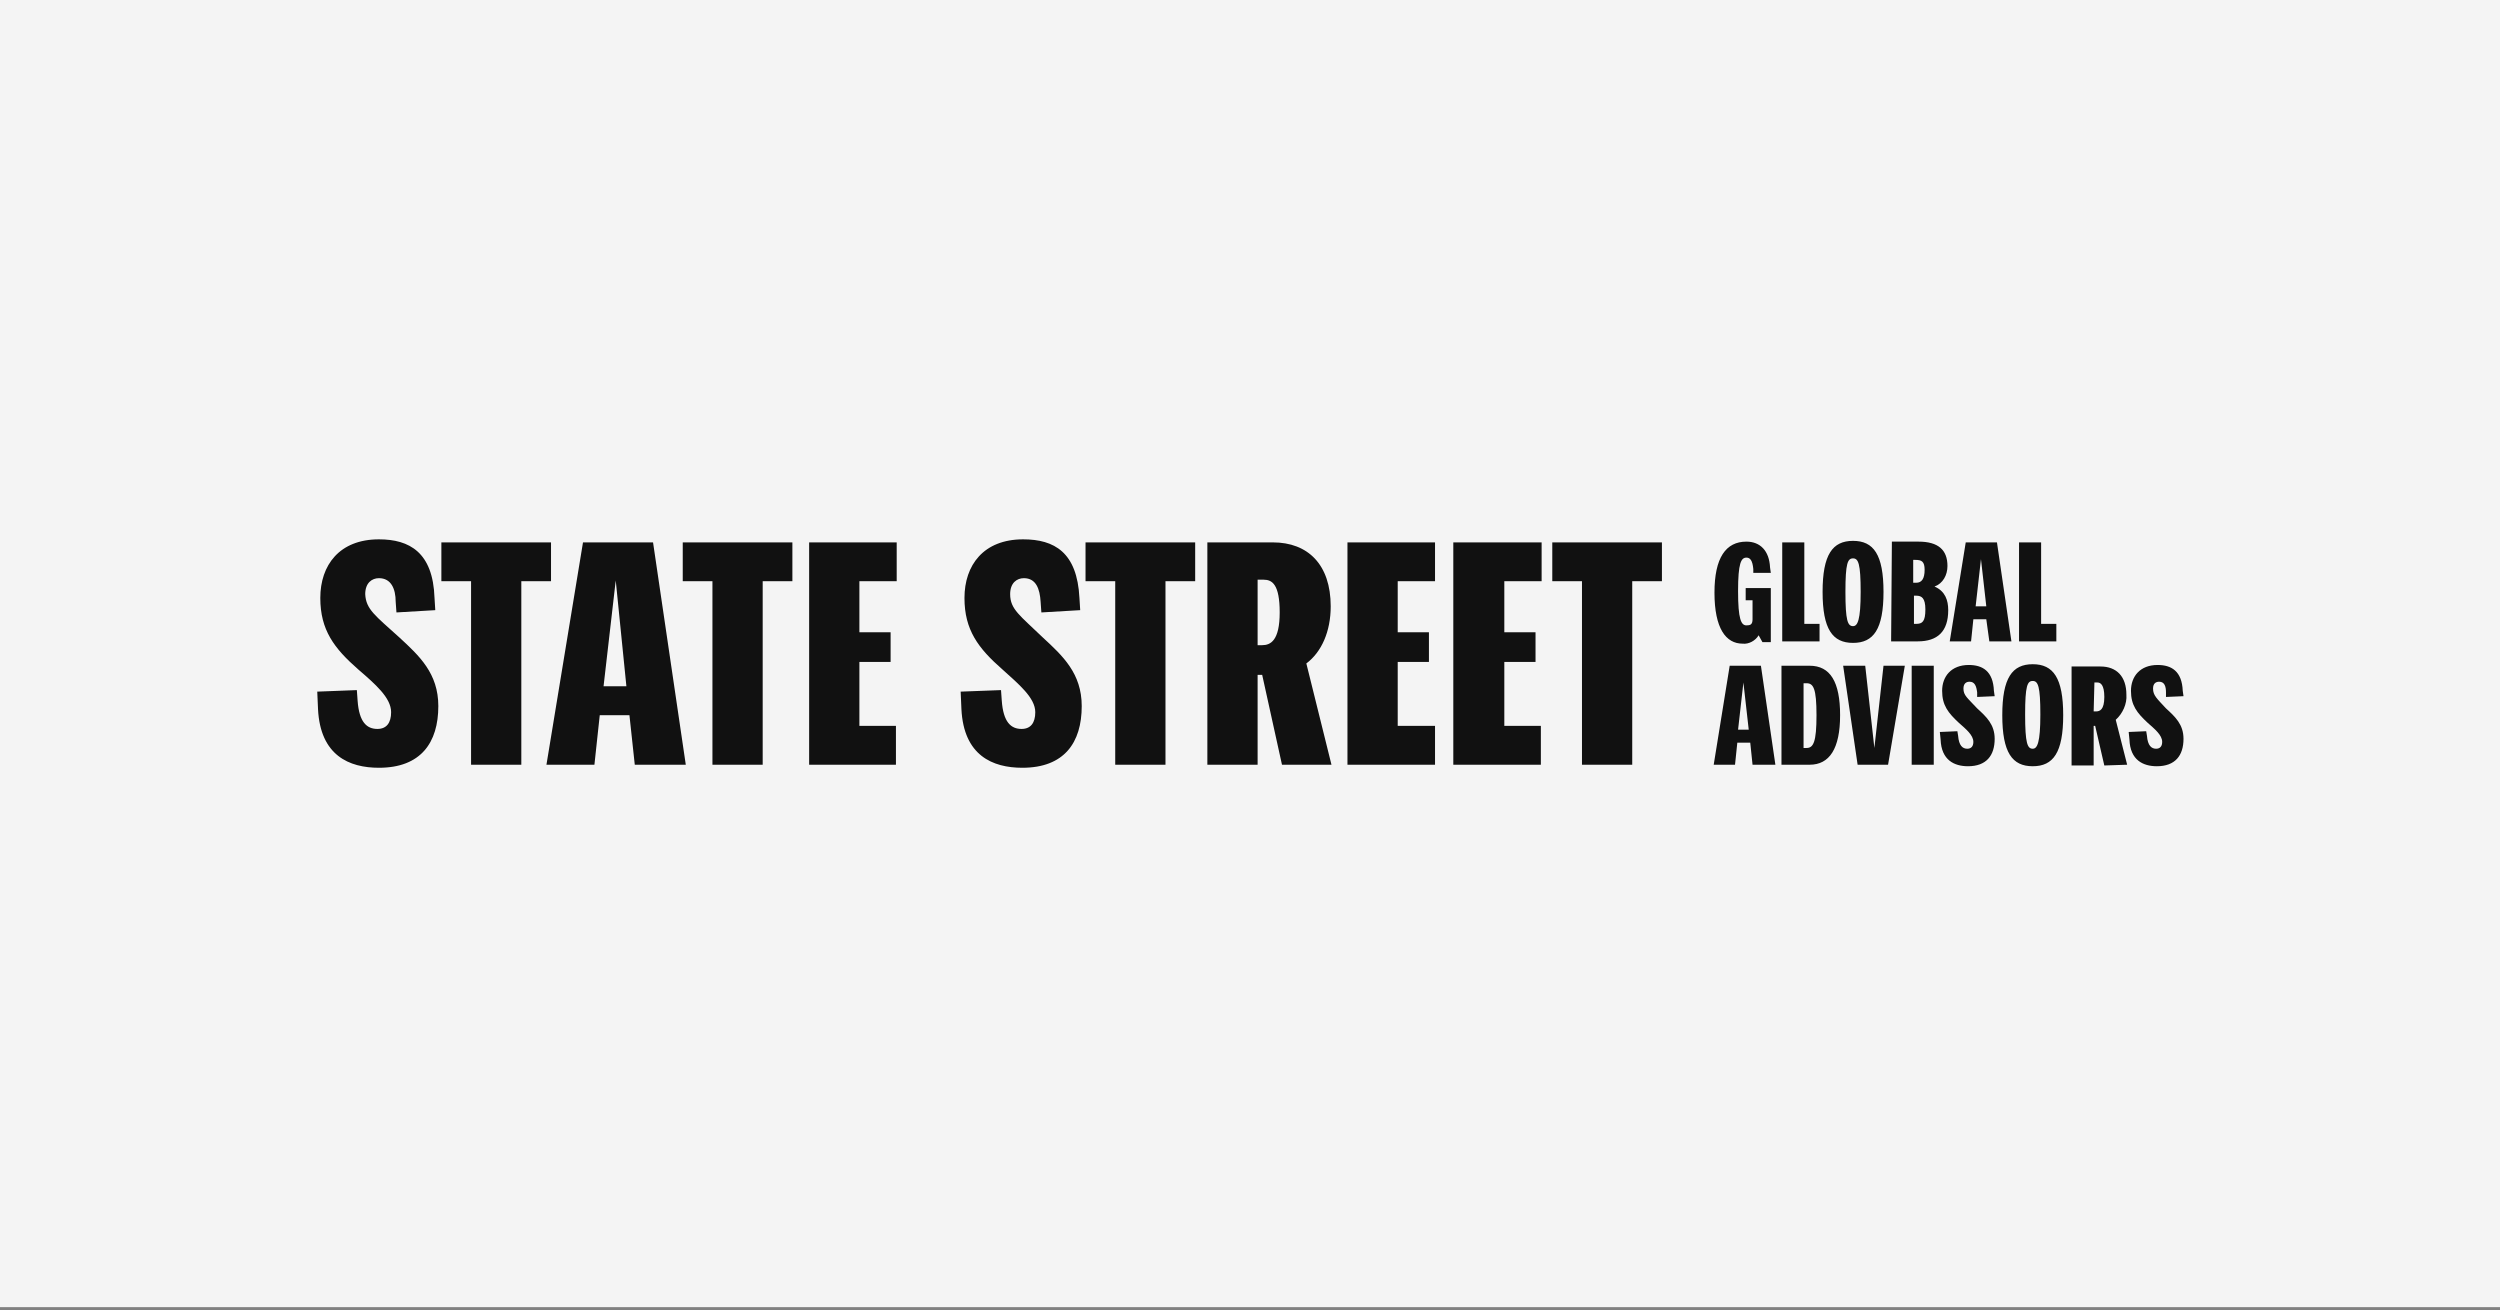 <?xml version="1.0" encoding="UTF-8"?> <svg xmlns="http://www.w3.org/2000/svg" width="788" height="413" viewBox="0 0 788 413" fill="none"><rect x="0" y="0" width="788" height="413" fill="#808080" stroke="none"/><g clip-path="url(#clip0_704_207)"><path d="M788 0H0V412.011H788V0Z" fill="#F4F4F4"></path><g clip-path="url(#clip1_704_207)"><path d="M678.64 217.04C678.64 215.36 679.6 214.88 680.56 214.88C682.24 214.88 682.72 216.32 682.72 218.24V219.68L688.24 219.44L688 217.76C687.76 211.52 684.4 209.6 680.08 209.6C674.56 209.6 671.68 213.2 671.68 217.76C671.68 222.32 673.6 224.72 676.96 227.84C679.12 229.76 681.52 231.68 681.52 233.84C681.52 235.28 680.8 236 679.6 236C678.16 236 676.96 235.04 676.72 231.92L676.48 230.48L670.96 230.72L671.2 233.12C671.44 239.6 675.52 241.52 679.84 241.52C685.6 241.52 688.24 238.16 688.24 232.88C688.24 228.32 685.6 225.92 682.72 223.28C679.84 220.16 678.64 219.2 678.64 217.04ZM660.16 215.12H661.12C662.08 215.12 663.28 215.84 663.28 219.68C663.28 223.76 661.84 224.24 660.64 224.24H659.92L660.16 215.12ZM670.48 241.04L666.88 226.88C669.04 224.96 670.48 221.84 670.24 218.96C670.24 213.2 667.12 210.08 662.08 210.08H652.96V241.28H659.92V228.8H660.4L663.28 241.28L670.48 241.04ZM640.72 236C639.04 236 638.32 234.32 638.32 225.2C638.32 216.08 639.04 214.64 640.72 214.64C642.4 214.64 643.12 216.32 643.12 225.2C643.12 234.08 642.16 236 640.72 236ZM640.72 241.52C647.2 241.52 650.32 237.2 650.32 225.44C650.32 213.68 647.2 209.36 640.72 209.36C634.24 209.36 631.12 213.68 631.12 225.44C631.12 237.2 634.24 241.52 640.72 241.52ZM618.88 217.04C618.88 215.36 619.84 214.88 620.8 214.88C622.48 214.88 622.96 216.32 623.2 218.24V219.68L628.72 219.44L628.48 217.76C628.24 211.52 624.88 209.6 620.56 209.6C615.04 209.6 612.16 213.2 612.16 217.76C612.16 222.32 614.08 224.72 617.44 227.84C619.6 229.76 622 231.68 622 233.84C622 235.28 621.28 236 620.08 236C618.64 236 617.44 235.04 617.2 231.92L616.96 230.48L611.44 230.72L611.68 233.12C611.92 239.6 616 241.52 620.32 241.52C626.08 241.52 628.72 238.16 628.72 232.88C628.72 228.32 626.08 225.92 623.2 223.28C620.08 219.92 618.88 219.2 618.88 217.04ZM602.56 241.04H609.52V209.84H602.56V241.04ZM587.92 209.84H580.96L585.52 241.04H595.12L600.4 209.84H593.68L590.8 235.76L587.92 209.84ZM572.56 225.44C572.56 233.84 571.6 235.76 569.44 235.76H568.48V215.36H569.44C571.6 215.36 572.56 217.04 572.56 225.44ZM561.52 241.04H570.4C576.64 241.04 580 236 580 225.44C580 214.88 576.88 209.84 570.4 209.84H561.52V241.04ZM547.84 230L549.52 215.12L551.2 230H547.84ZM552.4 241.04H559.6L555.04 209.84H545.2L540.16 241.04H546.88L547.6 234.08H551.68L552.4 241.04Z" fill="#111111"></path><path d="M648.16 202.16V196.64H643.36V170.96H636.4V202.16H648.16ZM622.72 191.12L624.4 176.24L626.08 191.12H622.72ZM627.04 202.16H634L629.44 170.96H619.6L614.56 202.16H621.28L622 195.2H626.08L627.04 202.16ZM603.28 196.64V187.76H604C605.68 187.76 606.88 188.48 606.88 192.08C606.88 195.92 605.92 196.64 604 196.64H603.28V196.64ZM606.64 179.6C606.64 182.48 605.68 183.68 604 183.68H603.04V176.48H603.76C605.68 176.48 606.64 176.96 606.64 179.6ZM596.08 202.16H604.48C610.72 202.16 614.08 199.04 614.08 192.32C614.08 189.2 613.12 186.32 609.76 184.88C612.4 183.92 613.84 181.28 613.84 178.4C613.84 173.36 610.96 170.72 604.72 170.72H596.32L596.08 202.16ZM584.08 197.36C582.4 197.36 581.68 195.68 581.68 186.56C581.68 177.44 582.4 176 584.08 176C585.76 176 586.48 177.68 586.48 186.56C586.48 195.44 585.52 197.36 584.08 197.36ZM584.08 202.64C590.56 202.64 593.68 198.32 593.68 186.56C593.68 174.8 590.56 170.48 584.08 170.48C577.6 170.48 574.48 174.8 574.48 186.56C574.48 198.32 577.6 202.64 584.08 202.64ZM573.52 202.16V196.64H568.72V170.96H561.76V202.16H573.52ZM558.16 180.56L557.92 178.88C557.68 173.6 554.8 170.72 550.48 170.72C544 170.72 540.4 175.76 540.4 186.8C540.4 198.08 544 202.88 549.28 202.88C551.2 203.12 553.36 201.92 554.32 200.24L555.52 202.4H558.16V185.36H550.24V189.2H552.4V195.2C552.4 196.88 551.68 197.12 550.48 197.12C548.8 197.12 547.84 195.2 547.84 186.32C547.84 177.44 548.8 175.76 550.48 175.76C551.68 175.76 552.4 176.72 552.64 179.36V180.56H558.16Z" fill="#111111"></path><path d="M498.64 241.04H514.48V183.2H523.84V170.96H489.28V183.2H498.64V241.04ZM485.68 241.04V228.8H474.16V208.64H484V199.28H474.16V183.2H485.92V170.96H458.08V241.04H485.68V241.04ZM452.32 241.04V228.8H440.56V208.64H450.4V199.28H440.56V183.2H452.32V170.96H424.72V241.04H452.32V241.04ZM396.4 182.72H398.32C400.96 182.72 403.36 184.16 403.36 193.04C403.36 201.92 400.48 203.36 397.84 203.36H396.4V182.72ZM419.68 241.04L411.76 209.12C416.56 205.52 419.44 199.04 419.44 191.12C419.44 177.92 412.24 170.96 401.2 170.96H380.56V241.04H396.4V212.72H397.84L404.08 241.04H419.68ZM351.52 241.04H367.36V183.2H376.72V170.96H342.16V183.2H351.52V241.04ZM318.4 187.28C318.4 183.68 320.56 182.24 322.72 182.24C326.56 182.24 327.76 185.6 328 189.68L328.24 193.04L340.48 192.32L340.24 188.48C339.52 174.08 332.32 170 322.48 170C310 170 304 178.16 304 188.48C304 198.56 308.32 204.32 316 211.04C321.04 215.6 326.32 219.92 326.32 224.48C326.32 227.84 324.88 229.76 322 229.76C318.64 229.76 316.24 227.6 315.76 220.88L315.52 217.52L302.8 218L303.04 223.52C303.76 238.16 312.88 242 322.24 242C335.44 242 340.96 234.08 340.96 222.56C340.96 212.24 334.96 206.72 328.72 200.96C321.52 194 318.4 192.08 318.4 187.28ZM282.4 241.04V228.8H270.88V208.64H280.72V199.28H270.88V183.2H282.64V170.96H255.04V241.04H282.4V241.04ZM224.56 241.04H240.4V183.2H249.76V170.96H215.2V183.2H224.56V241.04ZM190.24 216.32L194.08 182.96L197.44 216.32H190.24ZM200.08 241.04H216.16L205.84 170.96H183.76L172.24 241.04H187.36L189.04 225.44H198.4L200.08 241.04ZM148.48 241.04H164.32V183.2H173.68V170.96H139.12V183.2H148.48V241.04ZM115.12 187.28C115.12 183.68 117.28 182.24 119.44 182.24C123.28 182.24 124.72 185.6 124.72 189.68L124.96 193.04L137.2 192.32L136.96 188.48C136.48 174.08 129.04 170 119.44 170C106.96 170 100.96 178.16 100.96 188.48C100.96 198.56 105.28 204.32 112.96 211.04C118.24 215.6 123.28 219.92 123.28 224.48C123.28 227.84 121.84 229.76 118.96 229.76C115.6 229.76 113.2 227.6 112.72 220.88L112.48 217.52L100 218L100.24 223.52C100.96 238.16 110.08 242 119.44 242C132.64 242 138.16 234.08 138.16 222.56C138.16 212.24 132.16 206.72 125.92 200.96C118.24 194 115.36 192.08 115.12 187.28Z" fill="#111111"></path></g></g><defs><clipPath id="clip0_704_207"><rect width="788" height="412.011" fill="white"></rect></clipPath><clipPath id="clip1_704_207"><rect width="588.72" height="72" fill="white" transform="translate(100 170)"></rect></clipPath></defs></svg> 
